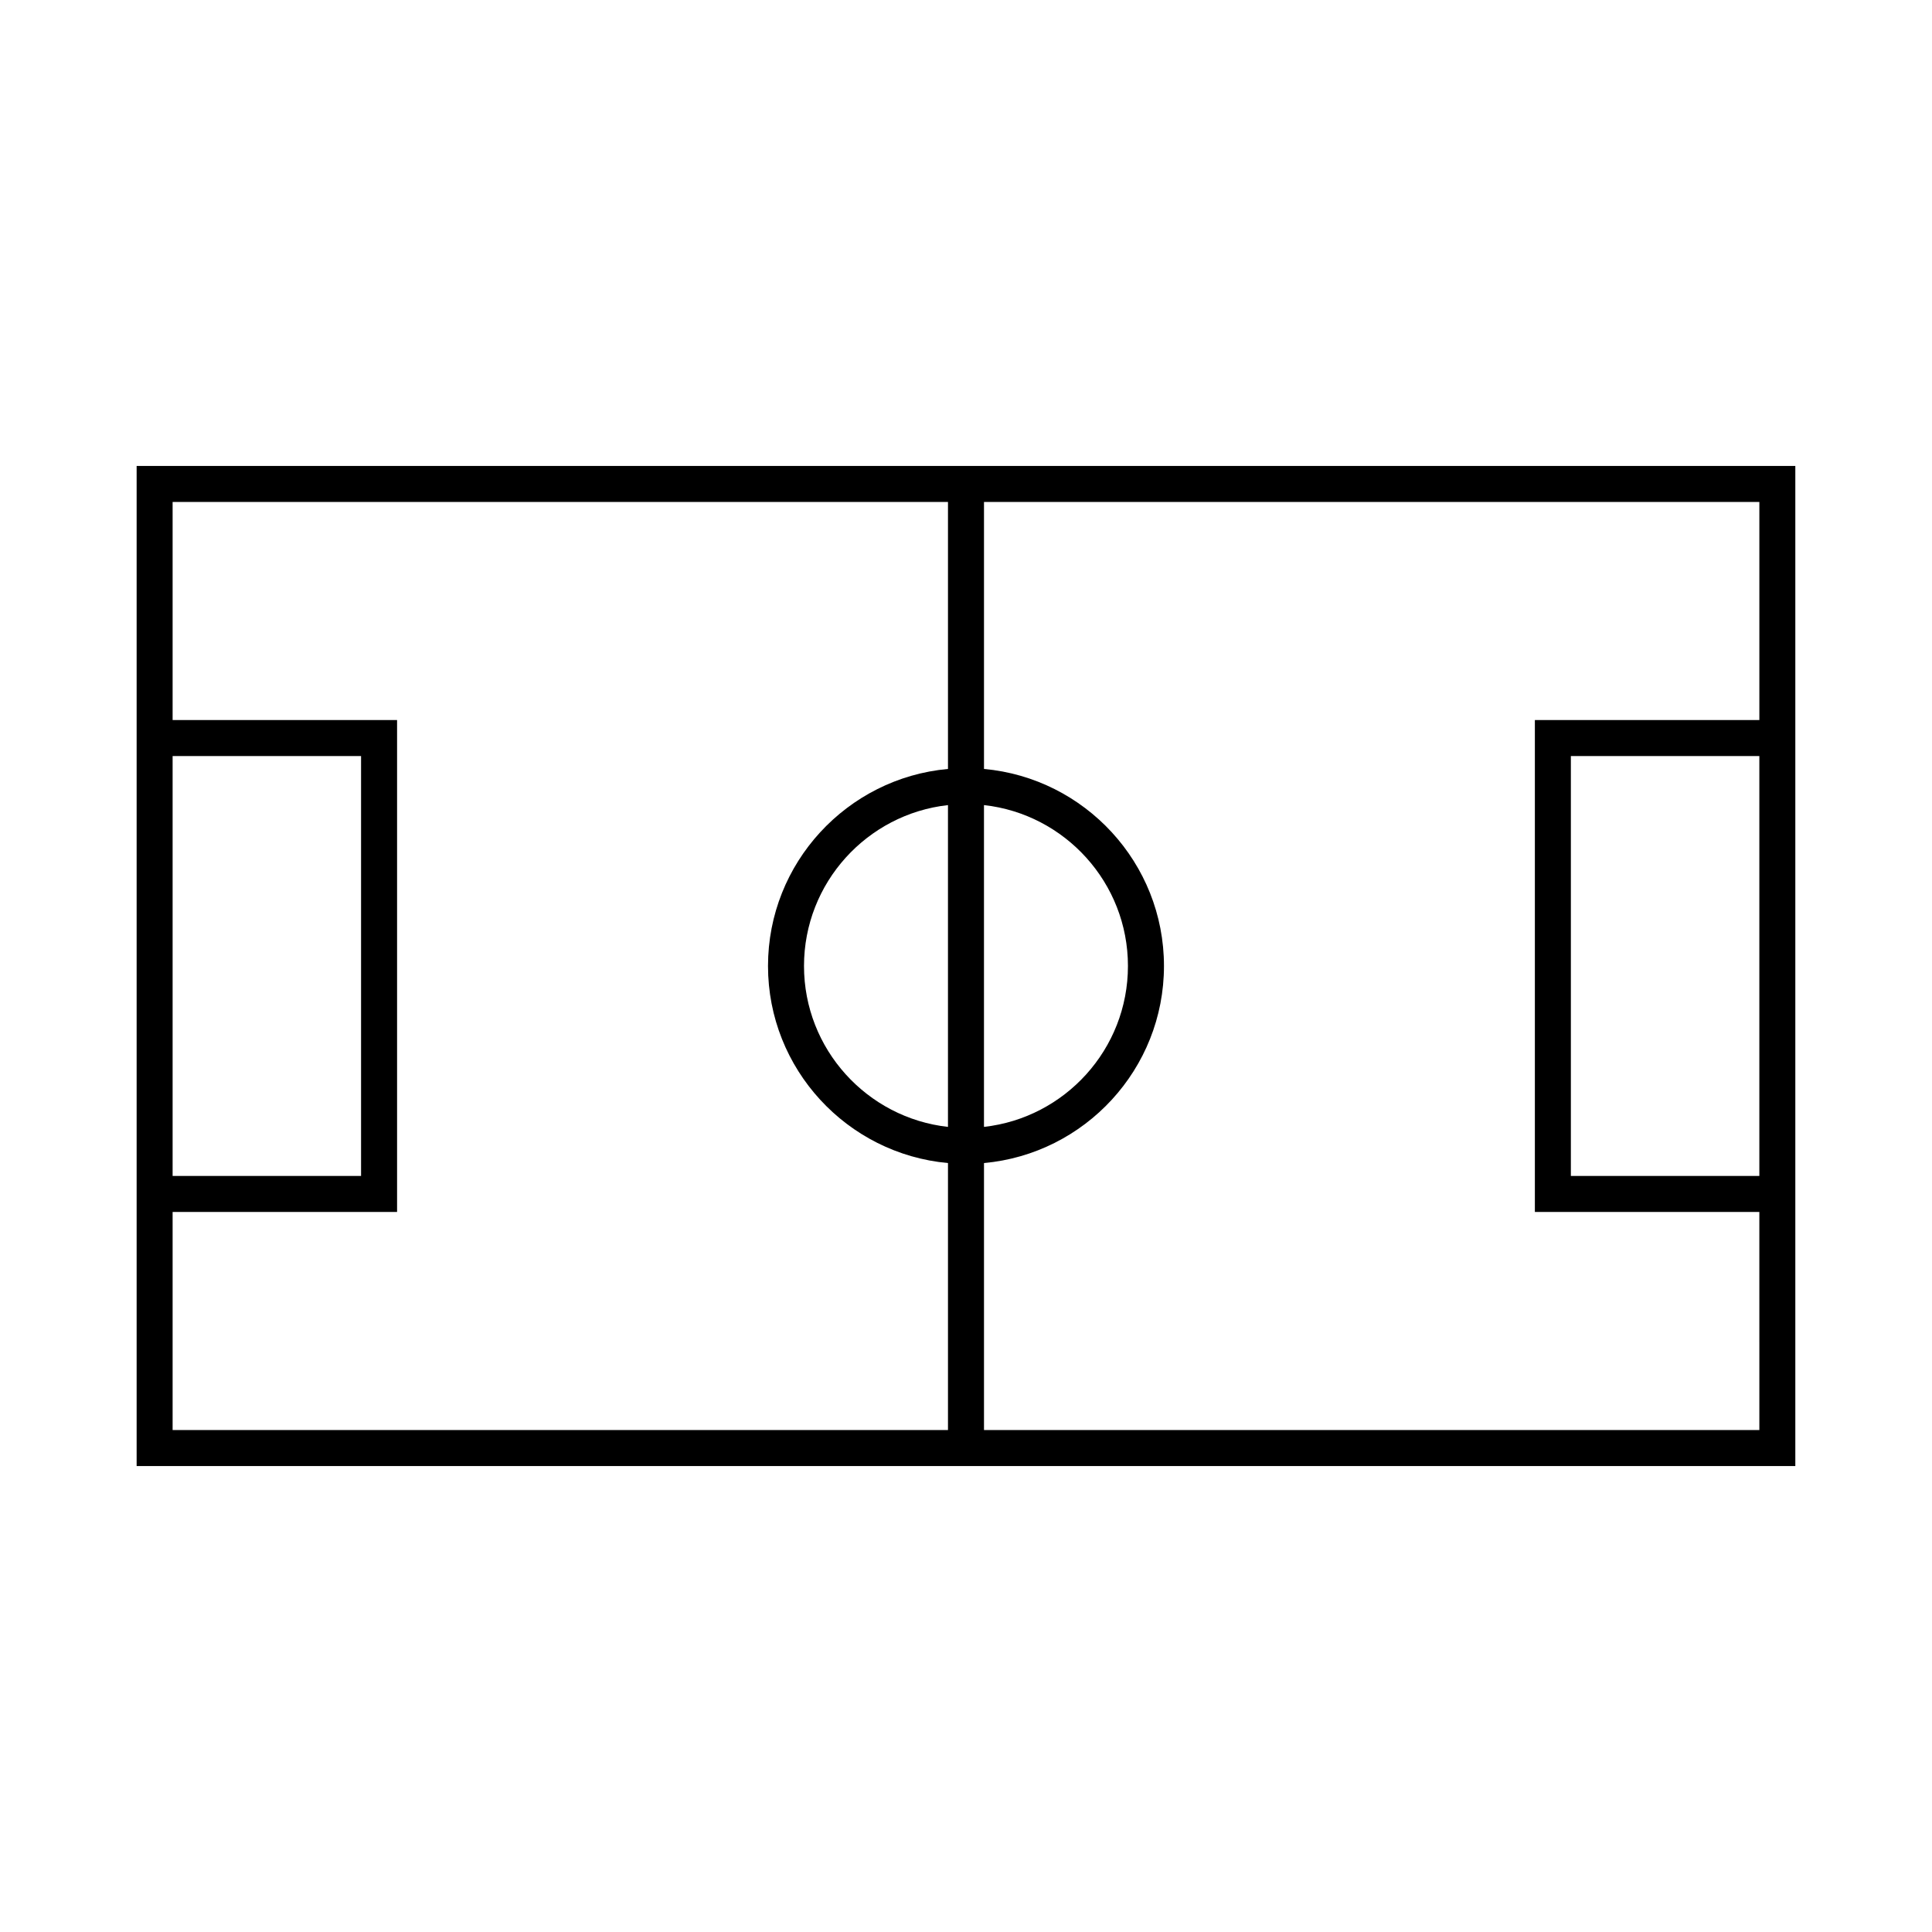 <?xml version="1.0" encoding="UTF-8"?>
<!-- The Best Svg Icon site in the world: iconSvg.co, Visit us! https://iconsvg.co -->
<svg fill="#000000" width="800px" height="800px" version="1.1" viewBox="144 144 512 512" xmlns="http://www.w3.org/2000/svg">
 <path d="m180.21 267.48v265.04h439.57v-265.04zm215.02 175.16c-21.434-2.383-38.16-20.586-38.16-42.641 0-22.059 16.727-40.258 38.152-42.641v85.281zm9.535-85.285c21.434 2.383 38.152 20.586 38.152 42.641 0 22.059-16.715 40.258-38.152 42.641zm-215.02-12.996h49.941v111.28h-49.941zm0 120.82h59.484v-130.36h-59.484v-57.801h205.48v70.762c-26.695 2.418-47.695 24.902-47.695 52.219s20.992 49.801 47.695 52.219v70.758h-205.48zm420.5-9.539h-49.949v-111.28h49.949zm-59.488-120.82v130.36h59.488l0.004 57.797h-205.48v-70.758c26.695-2.418 47.695-24.902 47.695-52.219s-21-49.801-47.695-52.219v-70.762h205.48v57.801z"/>
</svg>